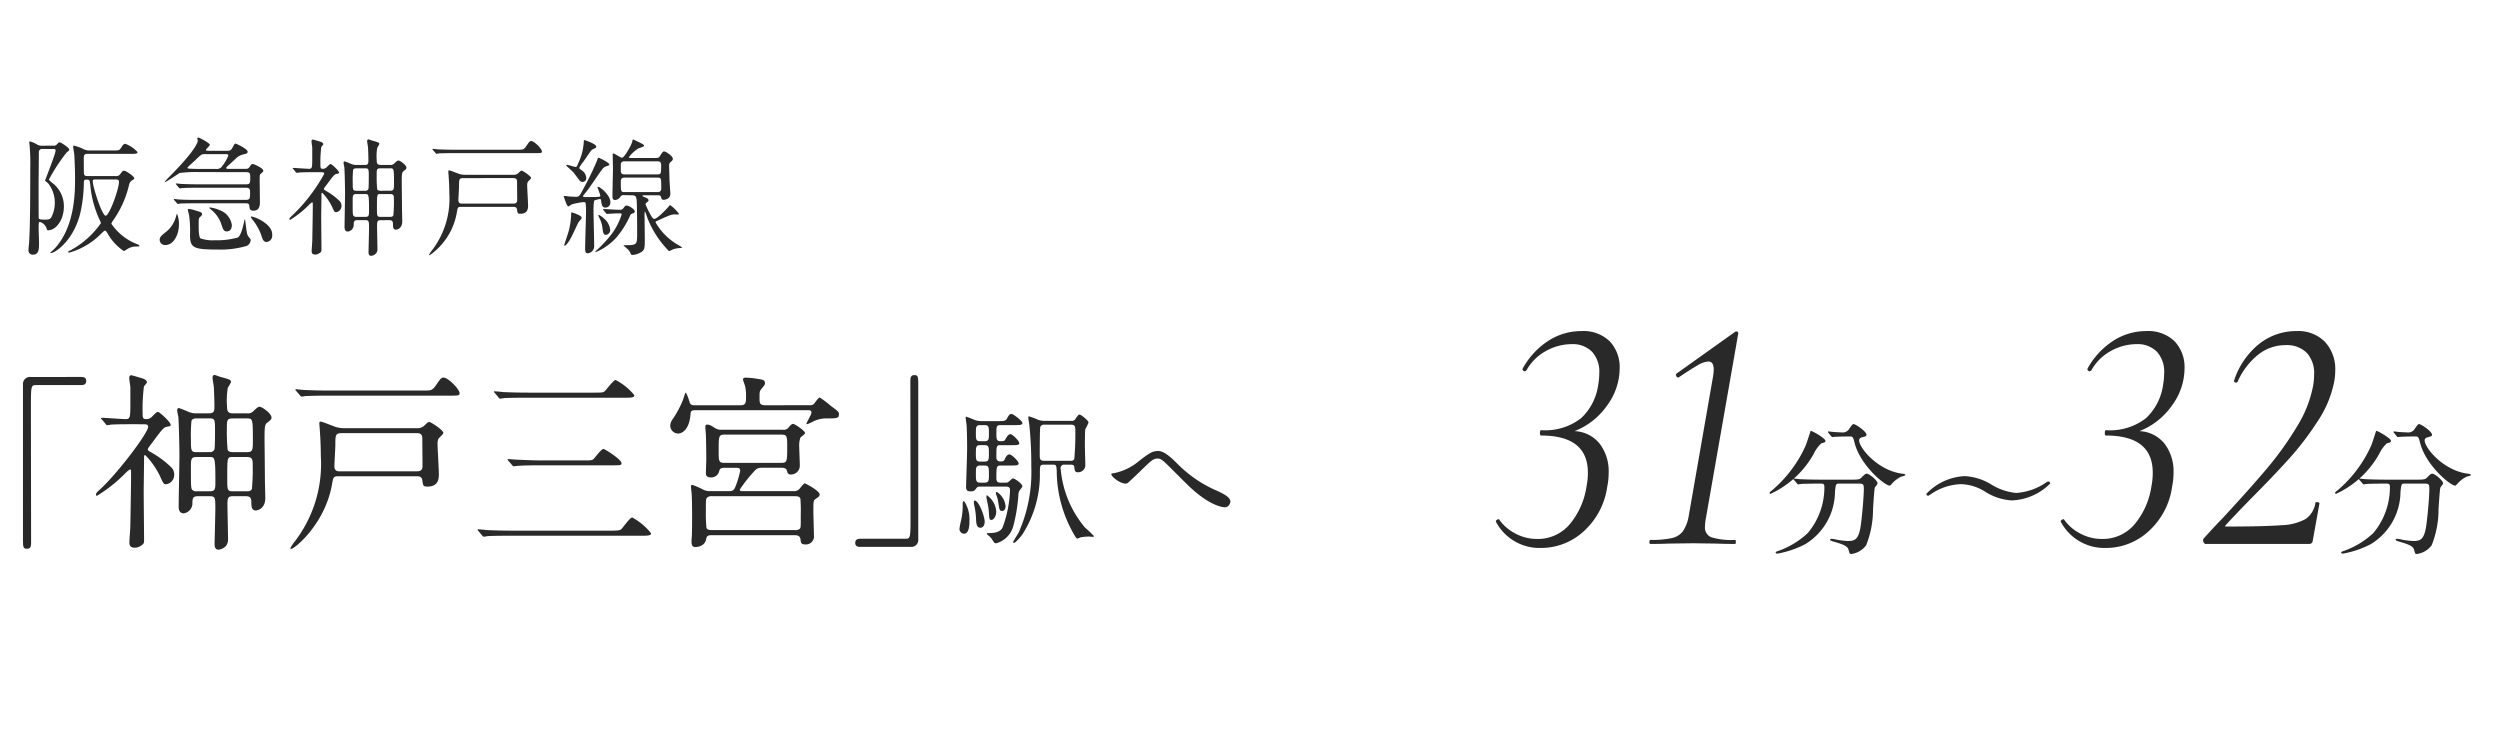 <svg xmlns="http://www.w3.org/2000/svg" xmlns:xlink="http://www.w3.org/1999/xlink" width="239" height="72" viewBox="0 0 239 72">
  <defs>
    <clipPath id="clip-path">
      <rect id="長方形_370" data-name="長方形 370" width="239" height="72" transform="translate(595 4212)" fill="#fff" stroke="#707070" stroke-width="1" opacity="0.755"/>
    </clipPath>
  </defs>
  <g id="マスクグループ_27" data-name="マスクグループ 27" transform="translate(-595 -4212)" clip-path="url(#clip-path)">
    <path id="パス_1557" data-name="パス 1557" d="M9.1-5.768c.392,0,.42.126.42.5,0,.714-.14,2.338-.28,3.416C9.044-.406,8.666-.28,7.994-.28A8.167,8.167,0,0,1,7-.392a5.475,5.475,0,0,0-.546-.1c-.028,0-.154,0-.154.084s.154.14.462.224c.728.21,1.2.392,1.288.714.112.392.112.434.266.434A2.11,2.11,0,0,0,9.744.126,9.29,9.29,0,0,0,10.4-3.346c.028-.322.112-1.918.182-2.058.028-.056.252-.308.252-.378,0-.294-.812-.938-1.036-.938-.1,0-.224.084-.434.308s-.294.266-.924.266H5.376c-.658,0-1.232-.014-1.918-.042-.1,0-.518-.056-.616-.056-.042,0-.056.014-.056.042s.014.028.056.084l.28.322c.042.056.07.1.126.1a2.473,2.473,0,0,0,.294-.042c.252-.014.924-.028,1.442-.028H5.4c.21,0,.35,0,.35.308A6.787,6.787,0,0,1,4.172-1.05,8.014,8.014,0,0,1,1.414.644c-.252.084-.322.112-.322.182,0,.1.126.1.168.1A9.12,9.12,0,0,0,3.934.014,5.9,5.9,0,0,0,6.762-5c.084-.742.084-.77.448-.77Zm-.952-4.508c.322,0,.35.056.5.658C9.212-7.5,11.522-5.572,12-5.572c.042,0,.2-.168.224-.21a2.892,2.892,0,0,1,.854-.644c.056-.014.42-.1.42-.168s-.168-.112-.21-.112C10.92-6.944,9.072-9.17,9.072-9.9c0-.21.21-.28.28-.294.378-.1.42-.112.42-.252,0-.308-1.036-1.008-1.218-1.008-.112,0-.14.042-.42.434a.716.716,0,0,1-.588.364c-.1,0-.686-.028-.84-.042-.084,0-.49-.056-.574-.056-.028,0-.042.014-.042.028a.151.151,0,0,0,.042.1L6.4-10.3c.056.07.07.084.112.084s.238-.028.28-.028c.294-.014.77-.028,1.12-.028Zm-3.71-.532c-.014,0-.378,1.19-.476,1.4A12.074,12.074,0,0,1,.812-5.18c-.266.21-.294.224-.294.308A.074.074,0,0,0,.6-4.788,9.069,9.069,0,0,0,4.76-8.666a3.094,3.094,0,0,1,.7-.952c.294-.07.392-.1.392-.238C5.852-10.094,4.536-10.85,4.438-10.808Z" transform="translate(817.725 4264)" fill="#292929"/>
    <path id="パス_1556" data-name="パス 1556" d="M12.192-16.768a6.006,6.006,0,0,1-1.216,3.552,6.79,6.79,0,0,1-3.1,2.432,3.24,3.24,0,0,1,2.416,1.216,4.342,4.342,0,0,1,.848,2.752A6.366,6.366,0,0,1,11.008-5.5,7.055,7.055,0,0,1,8.8-1.248,6.028,6.028,0,0,1,4.608.384,4.7,4.7,0,0,1,.384-2.08L.352-2.144q0-.1.128-.176t.192-.016A4.264,4.264,0,0,0,2.256-.976a4.367,4.367,0,0,0,2,.5A3.988,3.988,0,0,0,7.424-1.888,7.326,7.326,0,0,0,9.024-5.5a6.366,6.366,0,0,0,.128-1.312q0-3.552-4.48-3.552-.1,0-.1-.224,0-.288.1-.288a5.583,5.583,0,0,0,3.84-1.152,5.37,5.37,0,0,0,1.632-3.2,6.631,6.631,0,0,0,.1-1.088,2.831,2.831,0,0,0-.7-2.064,2.6,2.6,0,0,0-1.952-.72,5.049,5.049,0,0,0-2.448.656,4.651,4.651,0,0,0-1.872,1.872l-.128.064a.231.231,0,0,1-.192-.08.177.177,0,0,1-.032-.176,7.375,7.375,0,0,1,2.432-2.64,5.761,5.761,0,0,1,3.168-.944,3.6,3.6,0,0,1,2.736.992A3.6,3.6,0,0,1,12.192-16.768ZM14.208,0Q14.08,0,14-.192a.307.307,0,0,1,.016-.32q1.152-1.28,1.76-1.888Q18.5-5.344,20.1-7.248A30.9,30.9,0,0,0,22.928-11.2a11.419,11.419,0,0,0,1.552-3.9,6.631,6.631,0,0,0,.1-1.088,2.889,2.889,0,0,0-.7-2.08,2.7,2.7,0,0,0-2.048-.736,4.153,4.153,0,0,0-2.624.928,6.871,6.871,0,0,0-1.952,2.592.184.184,0,0,1-.128.064.217.217,0,0,1-.16-.064.145.145,0,0,1-.032-.16,7.426,7.426,0,0,1,2.384-3.472,5.663,5.663,0,0,1,3.568-1.232,3.569,3.569,0,0,1,2.736,1.04,3.836,3.836,0,0,1,.976,2.736,6.073,6.073,0,0,1-.1,1.056,10.419,10.419,0,0,1-1.584,3.792A27.837,27.837,0,0,1,22.144-8.1Q20.64-6.432,18.5-4.288,16.512-2.24,16.16-1.824q-.128.128-.1.144a.468.468,0,0,0,.16.016q3.648,0,5.248-.128a5.092,5.092,0,0,0,2.3-.592A2.287,2.287,0,0,0,24.7-3.9q0-.1.16-.1a.336.336,0,0,1,.176.048q.08.048.048.112l-.64,3.552a.313.313,0,0,1-.32.288Z" transform="translate(791.65 4264)" fill="#292929"/>
    <path id="パス_1555" data-name="パス 1555" d="M9.1-5.768c.392,0,.42.126.42.5,0,.714-.14,2.338-.28,3.416C9.044-.406,8.666-.28,7.994-.28A8.167,8.167,0,0,1,7-.392a5.475,5.475,0,0,0-.546-.1c-.028,0-.154,0-.154.084s.154.14.462.224c.728.21,1.2.392,1.288.714.112.392.112.434.266.434A2.11,2.11,0,0,0,9.744.126,9.29,9.29,0,0,0,10.4-3.346c.028-.322.112-1.918.182-2.058.028-.056.252-.308.252-.378,0-.294-.812-.938-1.036-.938-.1,0-.224.084-.434.308s-.294.266-.924.266H5.376c-.658,0-1.232-.014-1.918-.042-.1,0-.518-.056-.616-.056-.042,0-.056.014-.056.042s.014.028.056.084l.28.322c.042.056.07.1.126.1a2.473,2.473,0,0,0,.294-.042c.252-.014.924-.028,1.442-.028H5.4c.21,0,.35,0,.35.308A6.787,6.787,0,0,1,4.172-1.05,8.014,8.014,0,0,1,1.414.644c-.252.084-.322.112-.322.182,0,.1.126.1.168.1A9.12,9.12,0,0,0,3.934.014,5.9,5.9,0,0,0,6.762-5c.084-.742.084-.77.448-.77Zm-.952-4.508c.322,0,.35.056.5.658C9.212-7.5,11.522-5.572,12-5.572c.042,0,.2-.168.224-.21a2.892,2.892,0,0,1,.854-.644c.056-.014.42-.1.42-.168s-.168-.112-.21-.112C10.92-6.944,9.072-9.17,9.072-9.9c0-.21.21-.28.28-.294.378-.1.42-.112.42-.252,0-.308-1.036-1.008-1.218-1.008-.112,0-.14.042-.42.434a.716.716,0,0,1-.588.364c-.1,0-.686-.028-.84-.042-.084,0-.49-.056-.574-.056-.028,0-.042.014-.042.028a.151.151,0,0,0,.042.1L6.4-10.3c.056.07.07.084.112.084s.238-.028.28-.028c.294-.014.77-.028,1.12-.028Zm-3.71-.532c-.014,0-.378,1.19-.476,1.4A12.074,12.074,0,0,1,.812-5.18c-.266.21-.294.224-.294.308A.074.074,0,0,0,.6-4.788,9.069,9.069,0,0,0,4.76-8.666a3.094,3.094,0,0,1,.7-.952c.294-.07.392-.1.392-.238C5.852-10.094,4.536-10.85,4.438-10.808ZM19.18-6.482A5.368,5.368,0,0,0,15.5-4.788a.176.176,0,0,0,.182.182c.028,0,.42-.266.49-.308a5.338,5.338,0,0,1,2.646-.8,4.558,4.558,0,0,1,2.338.742,5.281,5.281,0,0,0,2.506.812,5.469,5.469,0,0,0,3.682-1.624.186.186,0,0,0-.2-.182c-.056,0-.1.028-.224.112a5.73,5.73,0,0,1-2.828.98,5.453,5.453,0,0,1-2.324-.77A5.39,5.39,0,0,0,19.18-6.482Z" transform="translate(763.661 4264)" fill="#292929"/>
    <path id="パス_1554" data-name="パス 1554" d="M12.192-16.768a6.006,6.006,0,0,1-1.216,3.552,6.79,6.79,0,0,1-3.1,2.432,3.24,3.24,0,0,1,2.416,1.216,4.342,4.342,0,0,1,.848,2.752A6.366,6.366,0,0,1,11.008-5.5,7.055,7.055,0,0,1,8.8-1.248,6.028,6.028,0,0,1,4.608.384,4.7,4.7,0,0,1,.384-2.08L.352-2.144q0-.1.128-.176t.192-.016A4.264,4.264,0,0,0,2.256-.976a4.367,4.367,0,0,0,2,.5A3.988,3.988,0,0,0,7.424-1.888,7.326,7.326,0,0,0,9.024-5.5a6.366,6.366,0,0,0,.128-1.312q0-3.552-4.48-3.552-.1,0-.1-.224,0-.288.1-.288a5.583,5.583,0,0,0,3.84-1.152,5.37,5.37,0,0,0,1.632-3.2,6.631,6.631,0,0,0,.1-1.088,2.831,2.831,0,0,0-.7-2.064,2.6,2.6,0,0,0-1.952-.72,5.049,5.049,0,0,0-2.448.656,4.651,4.651,0,0,0-1.872,1.872l-.128.064a.231.231,0,0,1-.192-.08.177.177,0,0,1-.032-.176,7.375,7.375,0,0,1,2.432-2.64,5.761,5.761,0,0,1,3.168-.944,3.6,3.6,0,0,1,2.736.992A3.6,3.6,0,0,1,12.192-16.768ZM15.136,0q-.1,0-.1-.192t.1-.192A9,9,0,0,0,17.184-.56a1.791,1.791,0,0,0,1.056-.656,3.654,3.654,0,0,0,.544-1.408l2.3-13.184a5.259,5.259,0,0,0,.1-.864q0-.768-.512-.768a2.227,2.227,0,0,0-1.008.352q-.624.352-1.808,1.152l-.064.032q-.128,0-.192-.16t.032-.224L23.2-20.256a.311.311,0,0,1,.16-.064.184.184,0,0,1,.128.064.191.191,0,0,1,.032.192L20.448-2.528a4.824,4.824,0,0,0-.1.864A1,1,0,0,0,20.944-.64a6.7,6.7,0,0,0,2.288.256q.064,0,.064.192T23.232,0q-1.088,0-1.7-.032L19.2-.064l-2.4.032Q16.192,0,15.136,0Z" transform="translate(737.648 4264)" fill="#292929"/>
    <path id="パス_1551" data-name="パス 1551" d="M2.412-9.492a.878.878,0,0,1-.528-.132,2.322,2.322,0,0,0-.66-.276.056.056,0,0,0-.06.06c0,.072.048.408.048.48A20.808,20.808,0,0,1,1.26-7.212c0,1.956,0,5.82-.132,7.236C1.116.12,1.092.4,1.092.48a.4.4,0,0,0,.42.444C2.1.924,2.1.372,2.1-.216c0-.2-.036-1.1-.036-1.3,0-.648,0-.684.132-.684a.926.926,0,0,1,.588.516c.1.276.1.276.192.276.744,0,1.5-.984,1.5-2.268A2.78,2.78,0,0,0,3.36-5.94a2.72,2.72,0,0,1-.324-.3,16.974,16.974,0,0,1,1.7-2.6c.24-.192.252-.2.252-.276,0-.192-.792-.7-.912-.7-.084,0-.108.024-.276.2a.349.349,0,0,1-.312.12Zm.912.312c.276,0,.36,0,.36.156,0,.3-1,2.808-1,2.856s.252.228.3.288a2.985,2.985,0,0,1,.624,1.8,2.993,2.993,0,0,1-.336,1.44c-.132.192-.312.216-.6.216-.48,0-.576-.036-.6-.156-.012-.06-.012-2.472-.012-3.228,0-.432.024-2.556.024-3.048a.3.3,0,0,1,.348-.324ZM6.708-6.588c-.324,0-.324-.168-.324-.576,0-.2-.012-1.092,0-1.272.012-.24.18-.276.336-.276h4.152c.408,0,.648,0,.648-.168a3.037,3.037,0,0,0-1.164-.792c-.168,0-.24.108-.432.408-.156.228-.216.228-.78.228h-2.2A1.29,1.29,0,0,1,6.3-9.192,4.091,4.091,0,0,0,5.436-9.5c-.06,0-.072.048-.072.1,0,.12.1.648.108.768.024.444.072,1.32.072,2.16,0,1.428,0,4.62-1.884,6.744-.06.072-.42.4-.492.456,0,.036.072.036.084.036.372,0,2.28-1.236,2.856-4.1a13.756,13.756,0,0,0,.276-2.628c.012-.18.012-.288.24-.288.312,0,.312.048.372.456a9.931,9.931,0,0,0,.828,3.24c.18.384.192.432.192.468A8.439,8.439,0,0,1,5.124.5c-.132.06-.24.108-.24.156s.06.072.108.072A6.95,6.95,0,0,0,8.076-1.116c.24-.228.264-.252.348-.252.06,0,.084.048.192.2a4.922,4.922,0,0,0,1.6,1.752A3.1,3.1,0,0,0,10.584.36a1.534,1.534,0,0,1,.78-.216c.168,0,.336,0,.336-.048,0-.084-.12-.132-.2-.168A5.251,5.251,0,0,1,9.012-2.04a1.88,1.88,0,0,1,.216-.372,9.669,9.669,0,0,0,1.488-3.372.68.68,0,0,1,.252-.384c.192-.108.24-.132.24-.216,0-.168-.792-.72-.984-.72-.132,0-.192.1-.36.324a.452.452,0,0,1-.432.192Zm2.7.324c.156,0,.336,0,.336.216C9.744-5.34,8.82-2.8,8.472-2.8S7.236-5.544,7.236-6.1c0-.168.108-.168.288-.168Zm12.5-.7c.336,0,.384.108.384.492,0,.516,0,.672-.384.672H17.4c-.684,0-1.308-.024-1.656-.036-.084,0-.444-.048-.528-.048a.038.038,0,0,0-.036.036c0,.012.012.036.048.084l.228.264c.048.06.072.084.108.084s.216-.024.252-.024c.42-.036,1.236-.036,1.524-.036h4.536c.336,0,.4.12.4.408,0,.624,0,.756-.432.756H17.2c-.672,0-1.3-.012-1.644-.036-.084,0-.456-.048-.528-.048-.012,0-.048,0-.048.036,0,.012.024.036.048.072l.24.276c.048.048.06.084.108.084s.216-.036.252-.036c.42-.024,1.224-.024,1.512-.024h4.68c.372,0,.372.084.4.384.012.108.036.324.372.324.624,0,.624-.564.624-.876,0-.348-.024-1.836-.024-2.148.012-.372.012-.408.06-.456.264-.24.288-.264.288-.336,0-.252-.888-.648-1-.648s-.18.06-.3.264-.252.2-.432.2H20.172c-.1,0-.168,0-.168-.084s.084-.144.276-.312c.132-.12.7-.66.828-.756a1.877,1.877,0,0,1,.72-.276c.1-.024.216-.06.216-.216,0-.264-1.1-.768-1.14-.768-.108,0-.132.048-.336.432-.132.24-.252.252-.516.252h-1.8c-.072,0-.192,0-.192-.084s.372-.4.372-.48c0-.168-.984-.7-1.116-.7-.072,0-.084.084-.084.108s.048.168.048.192,0,.684-2.472,3.192c-.1.1-.684.7-.684.72s.024.024.048.024c.12,0,1.3-.816,1.38-.852a13.012,13.012,0,0,1,1.872-.084ZM19.944-8.688c.12,0,.252,0,.252.144a3.742,3.742,0,0,1-.564.972.614.614,0,0,1-.624.3H17.484c-.228,0-.96-.012-1.092-.036-.06-.012-.1-.036-.1-.084s.636-.612.756-.72a4.467,4.467,0,0,1,.588-.528,1.06,1.06,0,0,1,.408-.048ZM15.468-1.86a2.352,2.352,0,0,0-.18-1.128.924.924,0,0,0-.072.18,2.784,2.784,0,0,1-1.032,1.6c-.468.36-.552.5-.552.732A.51.51,0,0,0,14.2,0C15,0,15.468-1.068,15.468-1.86Zm7.764-.552a3.089,3.089,0,0,0-.816-.312c-.036,0-.072.012-.072.048,0,.012.012.036.144.228A5.153,5.153,0,0,1,23.34-.96c.108.348.2.672.5.672a.6.6,0,0,0,.552-.66C24.4-1.164,24.4-1.764,23.232-2.412Zm-6.216-.9a2.692,2.692,0,0,0-.6-.132c-.072,0-.084.024-.084.084,0,.084.108.456.12.54a11.626,11.626,0,0,1,.084,1.9c.012,1.2.336,1.356,2.676,1.356A8.785,8.785,0,0,0,21.96.084a.653.653,0,0,0,.372-.528.271.271,0,0,0-.06-.18A1.015,1.015,0,0,1,22-1.056c-.072-.2-.18-1.392-.216-1.392s-.048.072-.084.24c-.084.408-.288,1.284-.588,1.488a7.164,7.164,0,0,1-2.2.264,3.413,3.413,0,0,1-1.38-.18c-.168-.156-.168-.876-.168-1.176,0-.732,0-.732.108-.84.168-.168.216-.2.216-.288C17.688-3.108,17.616-3.132,17.016-3.312Zm2.3-.036a2.986,2.986,0,0,0-.876-.24c-.024,0-.06,0-.06.048,0,.024.12.108.168.156A3.019,3.019,0,0,1,19.524-2c.168.5.228.7.528.7.48,0,.48-.516.48-.612A1.769,1.769,0,0,0,19.32-3.348Zm16.236.972c.2,0,.384.024.384.348,0,.264,0,.564.288.564.036,0,.6-.06.6-.792,0-.192-.024-1.032-.024-1.2,0-.432-.024-2.3-.024-2.676,0-.792.048-.84.216-.96.192-.156.228-.192.228-.3,0-.252-.6-.684-.756-.684-.1,0-.18.072-.4.276a.471.471,0,0,1-.408.144h-.912c-.36,0-.36-.24-.36-.432a4.811,4.811,0,0,1,.048-1.2,2.736,2.736,0,0,0,.2-.36c0-.144-.072-.168-.732-.348A3.206,3.206,0,0,0,33.6-10.1c-.108,0-.132.108-.132.18,0,.1.084.528.084.612.024.5.036.864.036,1.176s0,.48-.348.48h-.756a1.3,1.3,0,0,1-.552-.1c-.036-.024-.576-.24-.6-.24-.12,0-.12.108-.12.144a3.135,3.135,0,0,0,.072.384c.036.312.072,2.04.072,2.484,0,.516-.048,2.784-.048,3.252,0,.12,0,.444.324.444a.646.646,0,0,0,.552-.624c0-.276,0-.468.336-.468h.768c.36,0,.36.1.36.852,0,.2-.048,2.028-.048,2.2,0,.1,0,.36.252.36a.719.719,0,0,0,.492-.264.682.682,0,0,0,.108-.456c0-.324-.036-1.788-.036-2.076,0-.456,0-.612.348-.612ZM32.448-5.184c-.36,0-.36-.1-.36-.864a9.173,9.173,0,0,1,.036-1.128c.048-.132.2-.156.324-.156h.816c.36,0,.36.084.36.792,0,.156,0,1.092-.036,1.188a.314.314,0,0,1-.324.168Zm.816.312c.348,0,.384,0,.384,1.56,0,.468,0,.624-.36.624H32.46a.372.372,0,0,1-.276-.084c-.1-.1-.1-.228-.1-1.4,0-.552,0-.7.36-.7Zm2.4,0c.252,0,.36.084.36.384a14.092,14.092,0,0,1-.048,1.644c-.06.156-.228.156-.312.156h-.9c-.36,0-.36-.084-.36-.852,0-1.332,0-1.332.348-1.332Zm-.912-.312c-.072,0-.252,0-.324-.144a12.364,12.364,0,0,1-.048-1.38c0-.48,0-.624.36-.624h.912c.36,0,.384,0,.384,1.344,0,.66,0,.8-.372.8ZM29.076-6.96c.132,0,.288,0,.288.156a16.283,16.283,0,0,1-3.108,4.032c-.156.144-.216.2-.216.288,0,.06.024.084.06.084a9.379,9.379,0,0,0,1.836-1.464A1.588,1.588,0,0,1,28.2-4.08c.072,0,.072.036.072.4,0,.564-.036,2.6-.048,3.216,0,.156-.06.876-.06,1.044,0,.2.072.336.348.336A.673.673,0,0,0,28.872.8c.216-.132.228-.18.228-.384,0-.432-.024-2.556-.024-3.036,0-.312.024-1.9.024-2.244,0-.036,0-.132.072-.132a5.026,5.026,0,0,1,.96,1.38c.192.432.216.48.384.48a.6.6,0,0,0,.5-.612.631.631,0,0,0-.228-.5,6.177,6.177,0,0,0-1.272-.936c-.168-.1-.18-.108-.18-.18,0-.048.036-.1.36-.528.444-.6.648-.876.828-.9.252-.048.264-.048.264-.132,0-.168-.708-.816-.8-.816-.072,0-.108.024-.372.288a.487.487,0,0,1-.384.168C29-7.284,29-7.38,29-7.752a11.328,11.328,0,0,1,.084-1.608c.024-.048.192-.228.192-.276,0-.1-.12-.18-.216-.216,0-.012-.744-.228-.768-.228-.132,0-.144.108-.144.192s.072.5.072.6v.912c0,.984,0,1.092-.312,1.092-.216,0-1.272-.084-1.512-.084-.024,0-.048.012-.048.024s.012.036.06.084l.228.276c.036.048.06.084.108.084A1.82,1.82,0,0,0,27-6.936c.432-.024,1.2-.024,1.536-.024ZM47.412-3.648c.132,0,.348,0,.384.252.048.348.048.408.336.408.72,0,.72-.552.72-.8,0-.276-.084-1.632-.084-1.932a.7.7,0,0,1,.06-.312c.036-.06.312-.3.312-.372,0-.168-.78-.7-.9-.7-.072,0-.1.024-.288.2a.61.61,0,0,1-.468.192H42.84a1.966,1.966,0,0,1-.54-.072c-.156-.048-.888-.348-.972-.348s-.1.048-.1.12.036.42.036.5c.048.624.06,1.284.06,1.572A8.106,8.106,0,0,1,39.588.612a2.542,2.542,0,0,0-.2.324.052.052,0,0,0,.048.048,6.252,6.252,0,0,0,2.616-4.152c.072-.4.072-.48.408-.48Zm-4.86-.312c-.132,0-.36,0-.36-.312,0-.216.06-1.176.06-1.38,0-.636.012-.744.432-.744H47.4c.156,0,.4,0,.4.324,0,.276.012,1.512.012,1.764,0,.288-.144.348-.372.348Zm-.624-5.148c-.564,0-1.056-.012-1.644-.036-.084,0-.456-.048-.54-.048a.032.032,0,0,0-.036.036c0,.012,0,.024.048.072l.24.276c.036.048.06.084.1.084a2.3,2.3,0,0,0,.264-.036c.108,0,.456-.024,1.512-.024h7.68c.564,0,.624,0,.624-.168,0-.228-.72-.984-1.02-.984-.144,0-.18.048-.5.516-.228.312-.288.312-.828.312ZM58.8-4.752c.24,0,.372.06.42.348.06.348.06,2.868.06,3.42,0,.876-.048,1-.948,1-.312,0-.348,0-.348.036,0,.012.384.336.456.408a1.465,1.465,0,0,1,.24.408c.036.06.06.084.132.084a1.8,1.8,0,0,0,.936-.324c.264-.2.264-.468.264-1.2,0-.216-.024-2.1-.024-2.22,0-.06,0-.408.036-.408s.24.636.288.744A9.343,9.343,0,0,0,62.328.588a1.966,1.966,0,0,0,.36-.168,2.823,2.823,0,0,1,.684-.132c.156-.012.192-.012.192-.048s-.048-.06-.432-.288A5.7,5.7,0,0,1,61.044-2.16c0-.072,0-.084.216-.18,1.032-.468,1.284-.588,1.632-.588a2.712,2.712,0,0,0,.312.012c.036,0,.072-.012.072-.06a3.487,3.487,0,0,0-.84-.84c-.024,0-.132.12-.156.156-.264.3-1.08,1.164-1.368,1.164-.144,0-.3-.3-.4-.48a8.592,8.592,0,0,1-.432-.912.205.205,0,0,1,.072-.144c.192-.144.216-.156.216-.252,0-.144-.252-.252-.348-.276-.2-.084-.228-.1-.228-.144s.048-.048.108-.048h1.38c.084,0,.24,0,.276.144.072.24.1.288.264.288.06,0,.636-.036.636-.576,0-.1-.084-1.188-.084-1.416,0-.2-.036-1.1-.036-1.284,0-.2.048-.252.216-.4a.346.346,0,0,0,.144-.24c0-.264-.672-.708-.828-.708-.12,0-.156.048-.42.456-.1.156-.18.168-.432.168h-2.3c-.2,0-.228,0-.228-.072a3.349,3.349,0,0,1,.888-.828c.084-.048.576-.18.576-.264s-.168-.18-.336-.264c-.1-.048-.672-.336-.7-.336-.072,0-.084.084-.1.168-.012.24-.744,1.572-.984,1.572-.144,0-.7-.4-.816-.4-.072,0-.072.036-.072.084,0,.216.024,1.2.024,1.4,0,.384-.048,2.112-.048,2.46,0,.324,0,.5.276.5a.67.67,0,0,0,.5-.336.355.355,0,0,1,.348-.132ZM61.212-8c.12,0,.36,0,.36.324,0,.876,0,.924-.36.924h-3.12c-.144,0-.372,0-.372-.312v-.684c.048-.228.2-.252.36-.252Zm.024,1.56c.348,0,.348.048.348,1.056a.3.3,0,0,1-.336.324H58.08c-.36,0-.36-.024-.36-1.044,0-.324.228-.336.36-.336Zm-7.488-.888c-.024-.108.3-.528.4-.648.132-.18.66-.984.8-1.116.048-.048.324-.156.372-.192s.048-.1.048-.132c0-.252-1.1-.612-1.116-.612-.072,0-.072.084-.072.132a5.352,5.352,0,0,1-.492,1.992c-.168.4-.192.444-.276.444-.132,0-.7-.2-.816-.2-.048,0-.1.012-.1.06,0,.024.552.516.66.624s.54.72.636.828a.388.388,0,0,0,.264.12.357.357,0,0,0,.36-.384.937.937,0,0,0-.456-.744A1.692,1.692,0,0,1,53.748-7.332Zm-.24,4.38a3.194,3.194,0,0,0-.468-.168c-.072,0-.072.036-.072.252a6.9,6.9,0,0,1-.252,1.6c-.048.18-.408,1.248-.408,1.284a.05.05,0,0,0,.048.048c.12,0,.384-.4.408-.432.312-.48.648-1.32.912-1.812.036-.072.3-.324.3-.408C53.976-2.724,53.808-2.82,53.508-2.952Zm2.64.456a1.939,1.939,0,0,0-.516-.384.064.064,0,0,0-.06.06c0,.024.036.084.048.132a3.113,3.113,0,0,1,.324.9c.06.5.084.816.348.816a.465.465,0,0,0,.408-.516A1.628,1.628,0,0,0,56.148-2.5ZM54.12-4.632c-.024-.036.012-.12.06-.168.564-.636,1.272-1.8,1.788-2.472a.727.727,0,0,1,.36-.252c.264-.084.288-.084.288-.18,0-.18-.972-.636-1.008-.636-.072,0-.084.036-.192.336a26.97,26.97,0,0,1-1.224,2.532c-.408.78-.456.864-.744.864-.108,0-.54-.024-.6-.024-.084-.012-.48-.06-.528-.06s-.06,0-.06.036.312.972.432.972c.06,0,.288-.18.348-.2a6.491,6.491,0,0,1,1.1-.216c.156,0,.192.024.216.12a6.014,6.014,0,0,1,.036.828c0,.492-.084,2.9-.084,3.444,0,.3.024.5.228.5a.677.677,0,0,0,.636-.72c0-.468-.06-2.76-.06-3.276a5.307,5.307,0,0,1,.06-1.044,2.756,2.756,0,0,1,.54-.144c.1,0,.108.036.132.216.06.36.1.6.408.6a.474.474,0,0,0,.468-.516c0-.684-.984-1.464-1.152-1.464a.082.082,0,0,0-.084.06,6.287,6.287,0,0,1,.276.78c0,.072,0,.108-.324.12-.3.012-.792.012-1.188.012C54.2-4.584,54.132-4.6,54.12-4.632Zm2.172,1.584c.048.048.072.072.108.072.108,0,.852-.048,1-.048.348,0,.4,0,.4.1A6.319,6.319,0,0,1,56.58-.72,13.03,13.03,0,0,1,55.356.552c-.06.06-.072.072-.072.108s.024.024.036.024A5.561,5.561,0,0,0,57.288-.708,8.5,8.5,0,0,0,58.6-2.8c.084-.156.084-.156.336-.252a.167.167,0,0,0,.12-.144c0-.24-.588-.576-.78-.576-.12,0-.18.072-.3.24a.38.38,0,0,1-.348.168c-.252,0-1.344-.072-1.572-.072-.012,0-.036,0-.036.024s0,.024.048.084Z" transform="translate(596.631 4235.422)" fill="#292929"/>
    <g id="グループ_2905" data-name="グループ 2905" transform="translate(-5145.317 4245.496)">
      <path id="パス_1553" data-name="パス 1553" d="M11.97-14.958a.676.676,0,0,0-.774.738V.27c0,1.062,0,1.188.4,1.188.288,0,.378-.162.378-.576,0-1.836-.018-10.782-.018-12.8,0-2.16,0-2.268.486-2.268h4.3c.36,0,.5-.126.5-.4s-.162-.378-.5-.378ZM32.454-3.564c.306,0,.576.036.576.522,0,.4,0,.846.432.846.054,0,.9-.09.9-1.188,0-.288-.036-1.548-.036-1.8,0-.648-.036-3.456-.036-4.014,0-1.188.072-1.26.324-1.44.288-.234.342-.288.342-.45,0-.378-.9-1.026-1.134-1.026-.144,0-.27.108-.594.414a.706.706,0,0,1-.612.216H31.248c-.54,0-.54-.36-.54-.648a7.217,7.217,0,0,1,.072-1.8,4.1,4.1,0,0,0,.306-.54c0-.216-.108-.252-1.1-.522a4.809,4.809,0,0,0-.468-.162c-.162,0-.2.162-.2.27,0,.144.126.792.126.918.036.756.054,1.3.054,1.764s0,.72-.522.72H27.846a1.946,1.946,0,0,1-.828-.144c-.054-.036-.864-.36-.9-.36-.18,0-.18.162-.18.216a4.7,4.7,0,0,0,.108.576c.054.468.108,3.06.108,3.726,0,.774-.072,4.176-.072,4.878,0,.18,0,.666.486.666a.969.969,0,0,0,.828-.936c0-.414,0-.7.5-.7h1.152c.54,0,.54.144.54,1.278,0,.306-.072,3.042-.072,3.294,0,.144,0,.54.378.54a1.079,1.079,0,0,0,.738-.4A1.024,1.024,0,0,0,30.8.468c0-.486-.054-2.682-.054-3.114,0-.684,0-.918.522-.918ZM27.792-7.776c-.54,0-.54-.144-.54-1.3a13.759,13.759,0,0,1,.054-1.692c.072-.2.306-.234.486-.234h1.224c.54,0,.54.126.54,1.188,0,.234,0,1.638-.054,1.782a.471.471,0,0,1-.486.252Zm1.224.468c.522,0,.576,0,.576,2.34,0,.7,0,.936-.54.936H27.81a.559.559,0,0,1-.414-.126c-.144-.144-.144-.342-.144-2.106,0-.828,0-1.044.54-1.044Zm3.6,0c.378,0,.54.126.54.576a21.14,21.14,0,0,1-.072,2.466c-.09.234-.342.234-.468.234h-1.35c-.54,0-.54-.126-.54-1.278,0-2,0-2,.522-2Zm-1.368-.468c-.108,0-.378,0-.486-.216a18.546,18.546,0,0,1-.072-2.07c0-.72,0-.936.54-.936H32.6c.54,0,.576,0,.576,2.016,0,.99,0,1.206-.558,1.206ZM22.734-10.44c.2,0,.432,0,.432.234,0,.594-2.934,4.482-4.662,6.048-.234.216-.324.306-.324.432,0,.09.036.126.09.126a14.068,14.068,0,0,0,2.754-2.2,2.381,2.381,0,0,1,.4-.324c.108,0,.108.054.108.594,0,.846-.054,3.906-.072,4.824,0,.234-.09,1.314-.09,1.566,0,.306.108.5.522.5a1.01,1.01,0,0,0,.54-.162c.324-.2.342-.27.342-.576,0-.648-.036-3.834-.036-4.554,0-.468.036-2.844.036-3.366,0-.054,0-.2.108-.2a7.539,7.539,0,0,1,1.44,2.07c.288.648.324.72.576.72a.9.9,0,0,0,.756-.918.947.947,0,0,0-.342-.756,9.265,9.265,0,0,0-1.908-1.4c-.252-.144-.27-.162-.27-.27,0-.072.054-.144.54-.792.666-.9.972-1.314,1.242-1.35.378-.072.4-.072.4-.2,0-.252-1.062-1.224-1.206-1.224-.108,0-.162.036-.558.432a.73.73,0,0,1-.576.252c-.342,0-.342-.144-.342-.7a16.992,16.992,0,0,1,.126-2.412c.036-.072.288-.342.288-.414,0-.144-.18-.27-.324-.324,0-.018-1.116-.342-1.152-.342-.2,0-.216.162-.216.288s.108.756.108.9v1.368c0,1.476,0,1.638-.468,1.638-.324,0-1.908-.126-2.268-.126-.036,0-.072.018-.072.036,0,.036.018.054.09.126l.342.414c.054.072.09.126.162.126a2.731,2.731,0,0,0,.378-.054c.648-.036,1.8-.036,2.3-.036ZM48.8-5.472c.2,0,.522,0,.576.378.072.522.072.612.5.612,1.08,0,1.08-.828,1.08-1.206,0-.414-.126-2.448-.126-2.9a1.046,1.046,0,0,1,.09-.468c.054-.09.468-.45.468-.558,0-.252-1.17-1.044-1.35-1.044-.108,0-.144.036-.432.306a.915.915,0,0,1-.7.288H41.94a2.949,2.949,0,0,1-.81-.108c-.234-.072-1.332-.522-1.458-.522s-.144.072-.144.18.054.63.054.756c.072.936.09,1.926.09,2.358A12.159,12.159,0,0,1,37.062.918a3.813,3.813,0,0,0-.306.486.077.077,0,0,0,.072.072c.342,0,3.276-2.412,3.924-6.228.108-.594.108-.72.612-.72Zm-7.29-.468c-.2,0-.54,0-.54-.468,0-.324.09-1.764.09-2.07,0-.954.018-1.116.648-1.116H48.78c.234,0,.594,0,.594.486,0,.414.018,2.268.018,2.646,0,.432-.216.522-.558.522Zm-.936-7.722c-.846,0-1.584-.018-2.466-.054-.126,0-.684-.072-.81-.072a.048.048,0,0,0-.054.054c0,.018,0,.036.072.108l.36.414c.054.072.09.126.144.126a3.455,3.455,0,0,0,.4-.054c.162,0,.684-.036,2.268-.036H52c.846,0,.936,0,.936-.252,0-.342-1.08-1.476-1.53-1.476-.216,0-.27.072-.756.774-.342.468-.432.468-1.242.468ZM60.858-6.984c-.846,0-1.638-.036-2.466-.072-.108,0-.666-.054-.792-.054-.054,0-.072.018-.072.036,0,.036.018.054.072.126l.36.414c.054.072.09.108.162.108.054,0,.306-.036.378-.036.63-.054,1.854-.054,2.268-.054h6.75c.81,0,.9,0,.9-.216,0-.324-1.584-1.35-1.728-1.35-.2,0-.792.81-.936.954-.162.144-.234.144-1.026.144ZM58-.27c-.846,0-1.656-.018-2.466-.054C55.4-.342,54.846-.4,54.72-.4a.048.048,0,0,0-.054.054c0,.018,0,.036.072.108L55.08.18c.072.072.108.126.162.126A2.731,2.731,0,0,0,55.62.252c.648-.036,1.872-.036,2.286-.036h12.4c.594,0,.936,0,.936-.234a5.85,5.85,0,0,0-1.8-1.512c-.216,0-.864.936-1.026,1.1-.126.126-.27.162-1.116.162Zm1.548-13.194c-.828,0-1.638-.018-2.466-.054-.108-.018-.666-.072-.792-.072-.018,0-.072,0-.072.036s.018.054.09.126l.342.414c.054.072.09.126.162.126a2.731,2.731,0,0,0,.378-.054c.63-.036,1.872-.036,2.268-.036h9.27c.576,0,.918,0,.918-.234A5.618,5.618,0,0,0,67.86-14.67c-.216,0-.864.9-1.026,1.044-.162.162-.27.162-1.116.162ZM83.736-6.282c.4,0,.468.162.522.36a.328.328,0,0,0,.36.288.853.853,0,0,0,.846-.846c0-.27-.054-1.512-.054-1.764a2.339,2.339,0,0,1,.108-.918c.054-.072.45-.342.45-.432,0-.216-.99-.882-1.134-.882-.108,0-.216.072-.4.288a.6.6,0,0,1-.612.27H77.994a1.054,1.054,0,0,1-.7-.2c-.4-.252-.486-.288-.7-.288-.162,0-.162.162-.162.252,0,.126.054.7.054.81.018.342.036,1.98.036,2.214,0,.216-.036,1.116-.036,1.3,0,.216,0,.468.468.468a.768.768,0,0,0,.81-.63c.072-.288.342-.288.486-.288h1.1c.2,0,.414,0,.414.288a8.837,8.837,0,0,1-.432,1.458c-.18.486-.36.486-.666.486H76.986a1.518,1.518,0,0,1-.684-.108,8.213,8.213,0,0,0-1.1-.486c-.144,0-.144.072-.144.162,0,.126.072.684.072.81.036.72.036,1.872.036,2.052,0,.486,0,1.548-.036,2a3.467,3.467,0,0,0-.018.432c0,.126,0,.486.36.486.018,0,.882,0,1.026-.72.072-.306.108-.414.558-.414h7.9c.18,0,.54,0,.576.414.036.288.036.468.468.468A.766.766,0,0,0,86.814.2c0-.2-.054-1.926-.054-2.286,0-.954,0-1.062.2-1.206.306-.216.4-.27.4-.432,0-.36-1.35-1.062-1.422-1.062-.126,0-.468.5-.558.576a.709.709,0,0,1-.54.162H80.01c-.126,0-.288,0-.288-.144A13.216,13.216,0,0,1,81-5.832c.324-.378.45-.45.864-.45ZM78.264-6.75c-.558,0-.558-.18-.558-1.152,0-1.386,0-1.548.558-1.548H83.7c.558,0,.558.18.558,1.152,0,1.386,0,1.548-.558,1.548ZM77.094-.324c-.2,0-.486,0-.558-.234a13.337,13.337,0,0,1-.054-1.53c0-1.116,0-1.224.126-1.35a.666.666,0,0,1,.486-.126H84.96c.18,0,.486,0,.558.234a13.9,13.9,0,0,1,.036,1.53c0,1.116.018,1.242-.108,1.368a.7.7,0,0,1-.5.108ZM82.17-12.258c-.558,0-.558-.216-.558-.756s0-.594.216-.846c.252-.306.306-.378.306-.486,0-.324-.2-.36-.7-.432A8.1,8.1,0,0,0,80.3-14.9c-.09,0-.27.036-.27.162,0,.108.18.558.2.648a4.1,4.1,0,0,1,.09,1.062c0,.486,0,.774-.54.774H75.42c-.234,0-.414-.036-.486-.288-.108-.324-.288-.918-.4-.918-.018,0-.216.612-.252.72a9.587,9.587,0,0,1-.99,1.836,1.087,1.087,0,0,0-.216.612.764.764,0,0,0,.756.738c.054,0,1.044,0,1.188-1.89.018-.288.144-.342.468-.342h10.8c.108,0,.288,0,.288.234,0,.18-.486.972-.486,1.08,0,.018.036.018.054.018.072,0,.108-.018.468-.18A2.736,2.736,0,0,1,88-11c.99,0,1.206,0,1.206-.4,0-.234-.09-.288-.792-.81A10.017,10.017,0,0,0,87.372-13c-.126,0-.468.5-.54.594a.511.511,0,0,1-.414.144ZM96.03,1.278A.663.663,0,0,0,96.786.54V-13.95c0-1.062,0-1.188-.378-1.188-.288,0-.378.162-.378.576,0,1.836.018,10.782.018,12.8,0,2.16,0,2.268-.486,2.268h-4.3c-.36,0-.5.126-.5.4s.162.378.5.378Z" transform="translate(5731.316 17.504)" fill="#292929"/>
      <path id="パス_1552" data-name="パス 1552" d="M4.676-4.858c-.21,0-.42-.028-.42-.392,0-1.134,0-1.246.434-1.246h.952c.462,0,.742,0,.742-.2S5.726-7.56,5.5-7.56s-.364.294-.434.448c-.112.224-.2.224-.406.224a.351.351,0,0,1-.406-.378c0-1.106,0-1.176.406-1.176H5.8c.406,0,.644,0,.644-.2S5.8-9.492,5.6-9.492s-.364.28-.462.448c-.112.224-.2.224-.49.224-.364,0-.392-.21-.392-.7,0-.742,0-.84.434-.84h1.3c.462,0,.756,0,.756-.2s-.882-.868-1.036-.868c-.182,0-.252.1-.448.448-.14.238-.308.238-.882.238H2.814a1.752,1.752,0,0,1-.6-.1c-.14-.056-.784-.322-.854-.322-.042,0-.042.028-.042.084,0,.1.07.574.084.658.042.5.056,1.778.056,2.324,0,.476-.1,3.416-.1,3.64,0,.322.112.434.434.434s.378-.07.574-.336A.34.34,0,0,1,2.66-4.48H5.124c.2,0,.434,0,.434.336A11.317,11.317,0,0,1,4.858-.6c-.07.154-.266.56-1.246.56-.126,0-.28,0-.28.056s.21.21.238.238a1.7,1.7,0,0,1,.28.322c.2.336.252.364.378.364A2.327,2.327,0,0,0,5.894-.784a15.974,15.974,0,0,0,.462-2.842A.924.924,0,0,1,6.468-4.1c.238-.308.266-.336.266-.42,0-.238-.728-.742-.882-.742-.084,0-.182.1-.364.266-.154.14-.182.14-.5.14ZM2.7-6.874c-.406,0-.406-.21-.406-.77,0-.6,0-.8.42-.8h.42c.406,0,.406.2.406.8,0,.56,0,.77-.406.77ZM2.716-8.82c-.42,0-.42-.2-.42-.77s0-.77.42-.77h.406c.42,0,.42.182.42.784,0,.532,0,.756-.406.756ZM2.73-4.858c-.434,0-.434-.2-.434-.826s0-.812.448-.812h.392c.406,0,.406.21.406.826s0,.812-.448.812Zm6.062-5.908a1.751,1.751,0,0,1-.574-.112,6.773,6.773,0,0,0-.854-.322c-.056,0-.056.1-.056.14,0,.1.07.49.084.574a35.9,35.9,0,0,1,.2,4.06A14.227,14.227,0,0,1,6.37-.056c-.084.14-.518.826-.518.882A.079.079,0,0,0,5.936.9c.154,0,.714-.672.826-.84A10.578,10.578,0,0,0,8.414-5.726c0-.77,0-.854.42-.854h.784c.336,0,.364.014.406.574A12.246,12.246,0,0,0,11.788.28c.042.056.126.21.2.21.028,0,.294-.112.35-.126a4.784,4.784,0,0,1,.77-.07c.056,0,.28.028.336.028s.14-.014.14-.07a10.037,10.037,0,0,0-.854-.812,10.03,10.03,0,0,1-2.31-5.446,1.4,1.4,0,0,1-.028-.224.334.334,0,0,1,.392-.35h.546c.35,0,.364.112.378.28.042.308.056.448.35.448a.687.687,0,0,0,.7-.616c0-.294-.042-1.6-.042-1.862s0-1.47.042-1.638a5.334,5.334,0,0,0,.308-.644c0-.182-.728-.756-.854-.756s-.224.154-.42.448a.39.39,0,0,1-.378.154Zm2.576.364c.378,0,.434.14.434.532A25.551,25.551,0,0,1,11.7-7.1a.379.379,0,0,1-.364.154H8.82c-.392,0-.42-.21-.42-.49s0-2.6.056-2.758a.374.374,0,0,1,.336-.21ZM1.2-3.052A.29.29,0,0,0,1.12-3.08c-.084,0-.084.042-.084.63A6.608,6.608,0,0,1,.882-1.26a7.79,7.79,0,0,0-.154.784.463.463,0,0,0,.42.5C1.68.028,1.68-.9,1.68-1.19A3.187,3.187,0,0,0,1.2-3.052ZM2.24-3.136c-.084-.028-.14,0-.14.126a1.381,1.381,0,0,0,.042.336A6.8,6.8,0,0,1,2.31-1.428c.014.518.07.882.42.882.168,0,.406-.14.406-.588S2.646-2.982,2.24-3.136Zm2,1.008A2.113,2.113,0,0,0,3.36-3.654c-.056,0-.056.084-.056.154a4.186,4.186,0,0,0,.084.5,6.586,6.586,0,0,1,.154,1.008c.028.518.028.7.238.7C3.934-1.288,4.242-1.554,4.242-2.128Zm.07-1.834c-.07-.014-.1.028-.1.1a.6.6,0,0,0,.028.154,2.667,2.667,0,0,1,.182.644c.126.826.14.91.392.91.2,0,.322-.21.322-.462A1.826,1.826,0,0,0,4.312-3.962Zm15.414-3.92c-.476,0-.756.1-1.932,1.036a5.315,5.315,0,0,1-2.282,1.078c-.238.028-.266.042-.266.1,0,.238.826.9,1.358.9a.387.387,0,0,0,.224-.07c.028-.014,1.05-.98,1.148-1.078,1.148-1.12,1.274-1.246,1.736-1.246.224,0,.462.182.784.49S22.3-4.872,22.638-4.55c2.086,2,3.346,2.044,3.472,2.044.392,0,.518-.448.518-.532,0-.406-.574-.714-1.232-1.022a11.973,11.973,0,0,1-3.92-2.688C20.552-7.672,20.09-7.882,19.726-7.882Z" transform="translate(5831.316 17.504)" fill="#292929"/>
    </g>
  </g>
</svg>

